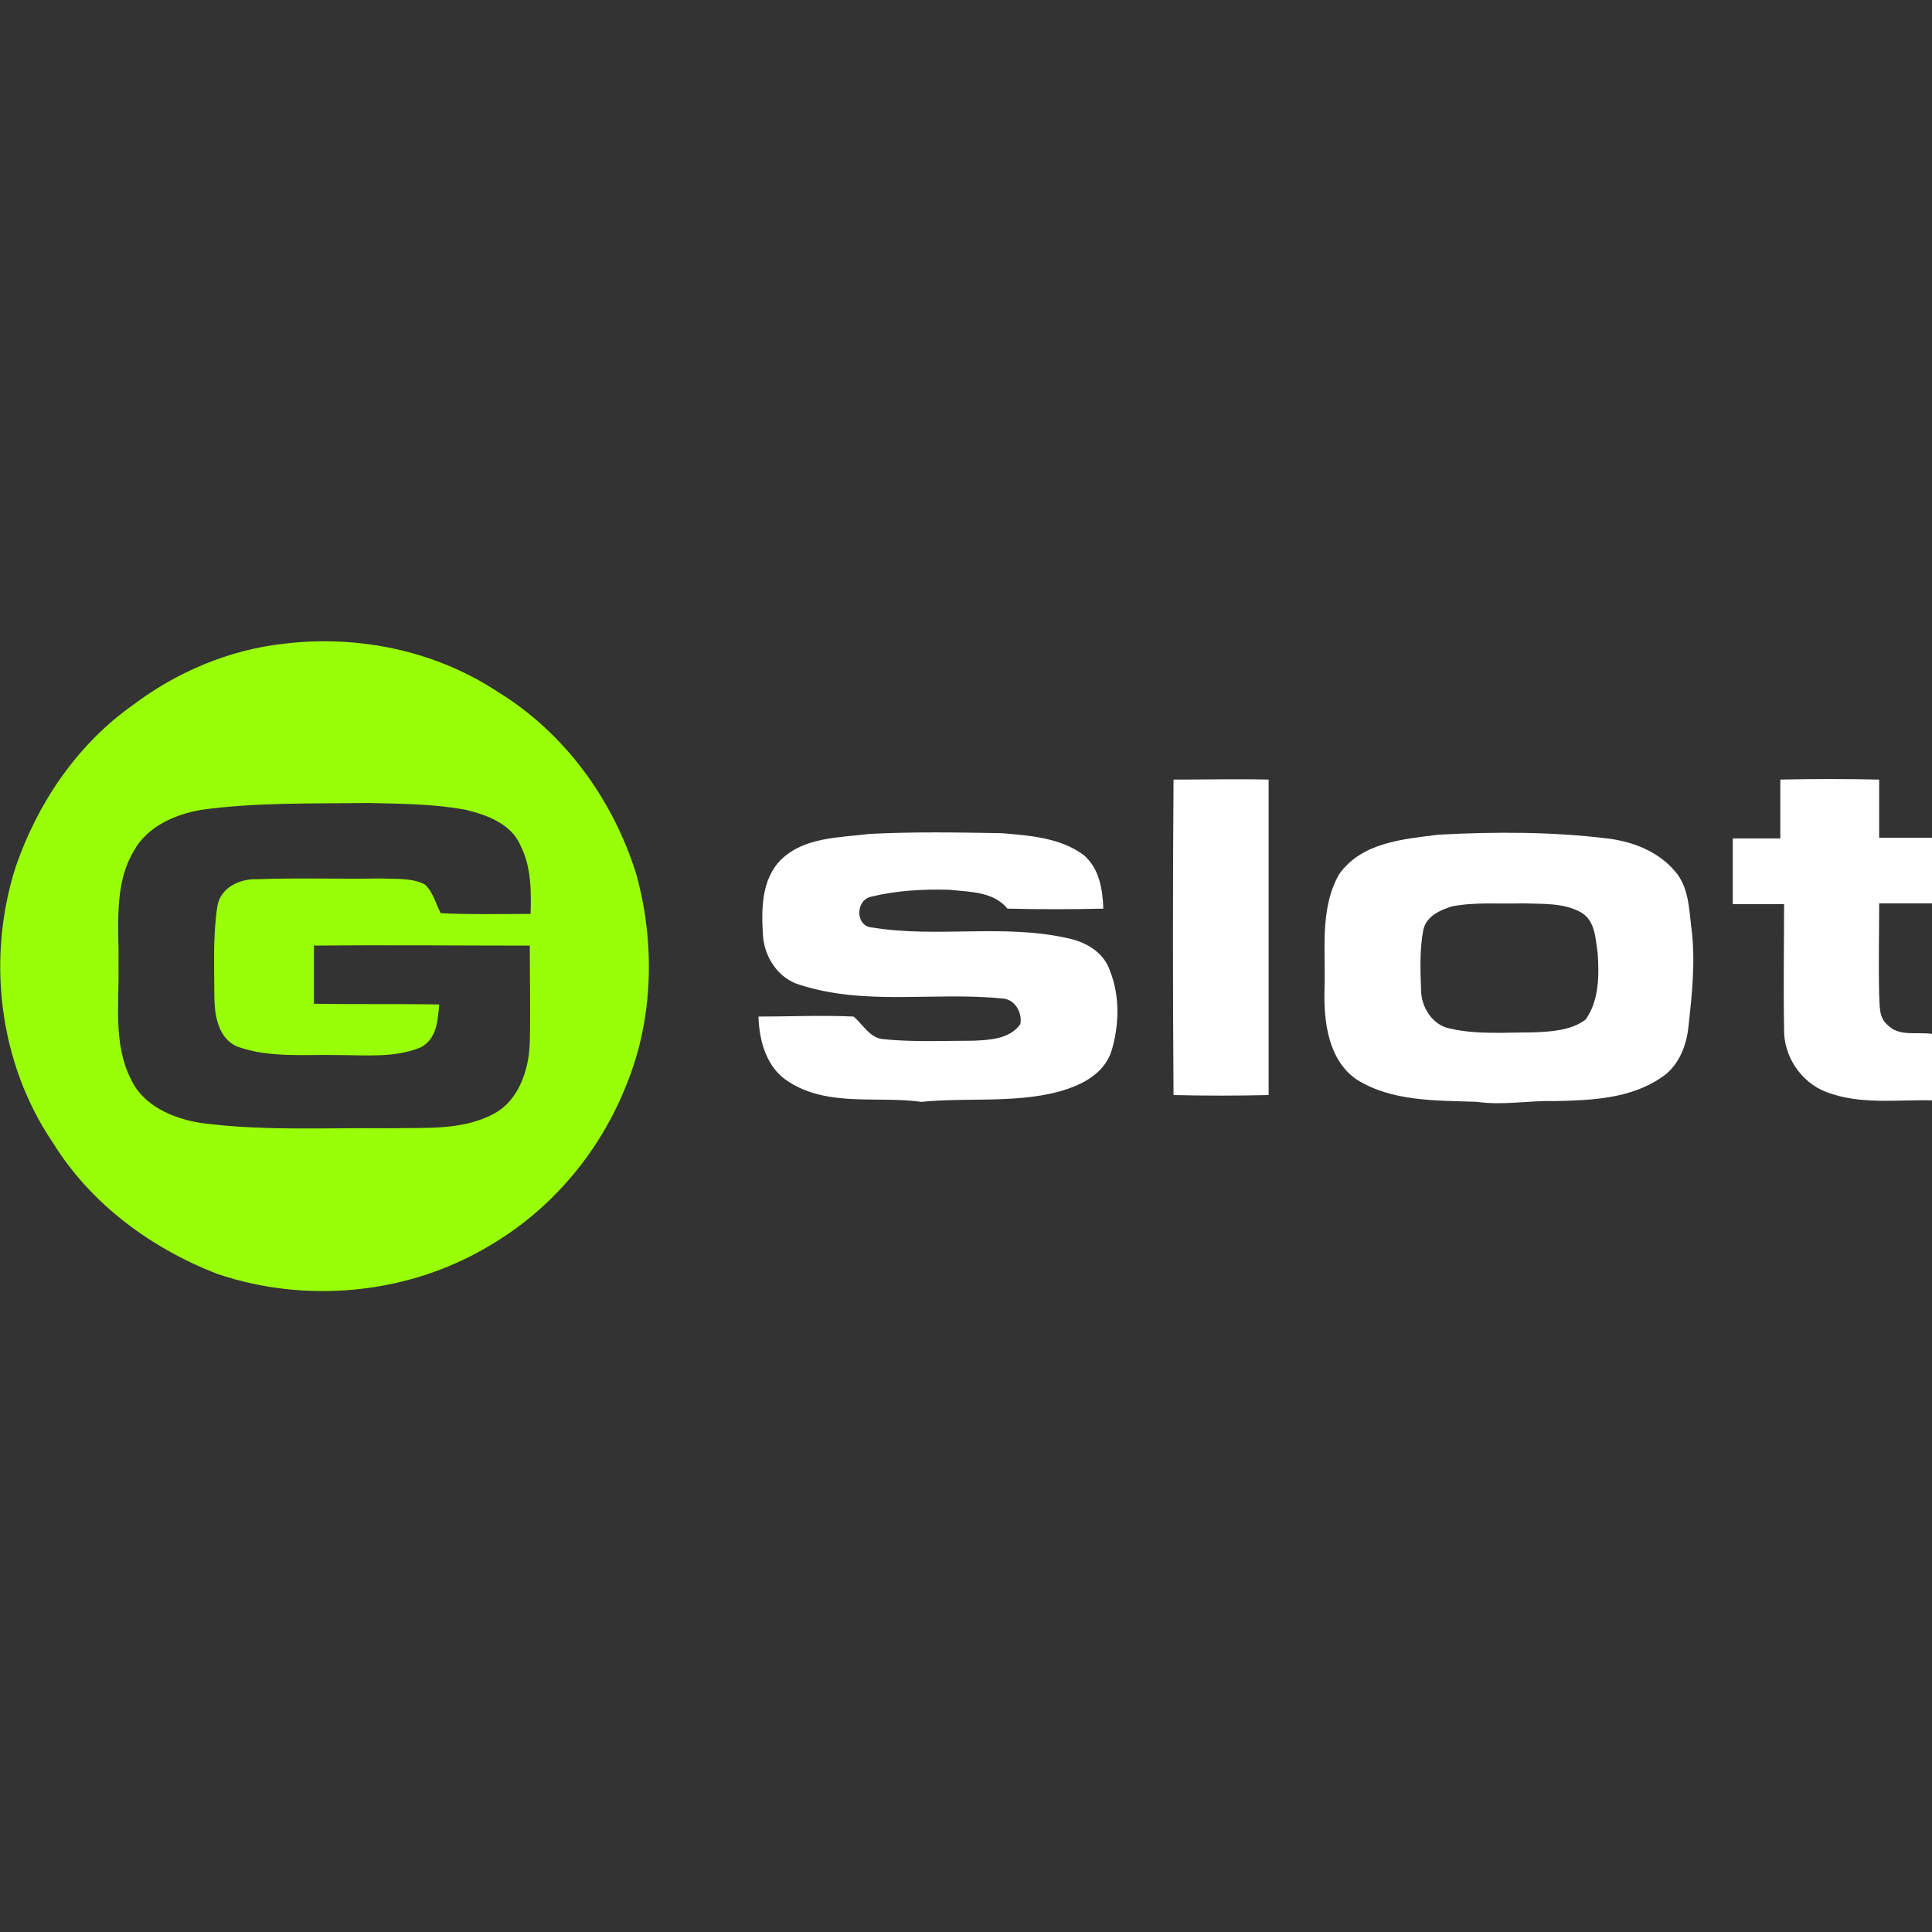 <svg:svg xmlns:svg="http://www.w3.org/2000/svg" height="810" id="Layer_1" style="enable-background:new 0 0 256 256;" version="1.1" viewBox="0 0 256 256" width="810" x="0px" xml:space="preserve" y="0px"><svg:rect x="0" y="0" width="256" height="256" fill="#333333" stroke="none"/><desc>schwesterseiten.com - Deutschlands f&#252;hrender Index f&#252;r Casino-Schwesterseite</desc><title>Gslot Casino auf https://schwesterseiten.com/gslot-com/</title><svg:style type="text/css">.st0{fill:#99FF09;} .st1{fill:#FFFFFF;}</svg:style><svg:g><svg:g><svg:g><svg:path class="st0" d="M37.6,85.3c9.8-1.2,20.1,0.9,28.4,6.4c8.8,5.4,15.2,14.2,18.3,24.1c2.5,9,2.3,19-1.2,27.7 c-3.5,9-9.9,16.7-18.3,21.6c-10.7,6.4-24.2,7.7-36,3.7C20,165.4,12,159.5,7,151.4c-7.2-10.6-8.8-24.5-4.9-36.6 c2.9-8.4,8.1-16.1,15.4-21.3C23.3,89.1,30.3,86.1,37.6,85.3z M26.7,107.3c-3.5,0.6-7.2,2.2-9,5.5c-2.7,4.6-1.9,10.1-2,15.2 c0.1,5-0.7,10.3,1.6,14.9c1.6,3.6,5.6,5.3,9.3,5.9c8.4,1.1,16.8,0.6,25.2,0.7c4.5-0.1,9.3,0.3,13.4-1.8c3.5-1.7,4.9-5.9,5-9.6 c0.1-4.2,0-8.5,0-12.8c-9.5,0-19.1-0.1-28.6,0c0,2.6,0,5.2,0,7.7c5.5,0.1,11.1,0,16.6,0.1c-0.2,2.1-0.3,4.6-2.5,5.7 c-3.4,1.4-7.3,1-10.9,1c-4.4-0.1-9.1,0.4-13.3-1.1c-2.7-1.1-3.1-4.4-3.1-6.9c0-3.9-0.2-7.8,0.4-11.7c0.4-2.5,3-3.7,5.3-3.6 c5.5-0.2,11,0,16.5-0.1c1.9,0.1,4-0.1,5.7,0.8c1.1,1,1.4,2.5,2.1,3.8c4,0.2,7.9,0.1,11.9,0.1c0.1-3,0.1-6.2-1.3-9 c-1.2-2.9-4.4-4.1-7.3-4.8c-4.3-0.8-8.7-0.8-13-0.9C41.4,106.5,34,106.3,26.7,107.3z"/></svg:g></svg:g><svg:g><svg:path class="st1" d="M155.5,103.3c4.2,0,8.4-0.1,12.6,0c0,13.9,0,27.9,0,41.8c-4.2,0.1-8.4,0.1-12.6,0 C155.4,131.2,155.4,117.2,155.5,103.3z"/><svg:path class="st1" d="M235.9,103.3c4.4-0.1,8.7-0.1,13.1,0c0,2.6,0,5.2,0,7.7c2.3,0,4.6,0,7,0c0,2.9,0,5.8,0,8.7c-2.3,0-4.6,0-7,0 c0,4-0.1,8.1,0,12.1c0.1,1.4-0.1,3,1.1,4c1.5,1.6,3.9,0.9,5.9,1.2c0,2.9,0,5.9,0,8.8c-4.7-0.1-9.6,0.6-14-1.1 c-3.4-1.3-5.7-4.8-5.6-8.4c-0.1-5.5,0-11,0-16.5c-2.3,0-4.5,0-6.8,0c0-2.9,0-5.8,0-8.7c2.1,0,4.2,0,6.3,0 C235.9,108.4,235.9,105.9,235.9,103.3z"/><svg:path class="st1" d="M103.5,113.9c3.1-3,7.7-2.9,11.7-3.4c5.8-0.3,11.7-0.2,17.5-0.1c3.7,0.3,7.8,0.6,10.9,2.9 c2.1,1.8,2.5,4.6,2.6,7.1c-4.2,0.1-8.5,0.1-12.7,0c-1.9-2.3-5-2.2-7.7-2.5c-3.5-0.1-7,0.1-10.3,0.9c-2.2,0.4-2.2,4,0.1,4.1 c8.5,1.4,17.3-0.5,25.8,1.4c2.5,0.5,4.9,1.9,5.7,4.4c1.3,3.3,1.2,7.1,0.2,10.5c-1,3.2-4.2,4.7-7.2,5.5c-5.9,1.5-12,0.7-18,1.3 c-5.8-0.8-12.3,0.7-17.5-2.6c-3-1.8-4-5.4-4.1-8.7c4.2,0,8.4-0.2,12.6,0c1.3,1.1,2.2,2.9,4,3c4,0.4,8,0.2,11.9,0.2 c2.1-0.1,4.8-0.2,6.2-2.2c0.3-1.6-0.8-3.4-2.5-3.4c-8.9-0.9-18,1-26.7-1.8c-2.8-0.8-4.7-3.6-4.9-6.5 C100.9,120.7,100.8,116.6,103.5,113.9z"/><svg:g><svg:path class="st1" d="M190.6,110.6c7.5-0.4,15-0.4,22.4,0.5c3.3,0.4,6.7,1.7,8.9,4.3c1.8,2,1.9,4.8,2.2,7.4 c0.6,4.5,0.1,9-0.4,13.5c-0.3,2.5-1.4,5.1-3.6,6.5c-4.1,2.8-9.3,3-14.1,3.1c-3.4-0.1-6.8,0.6-10.3,0.1c-5.4-0.2-11.3,0-16-3 c-3.7-2.6-4.3-7.6-4.2-11.8c0.2-5.1-0.7-10.6,1.9-15.3C180.4,111.6,185.9,111.2,190.6,110.6z M192.4,120.1 c-1.6,0.5-3.4,1.3-3.8,3.1c-0.5,2.6-0.4,5.3-0.3,8c0,2.2,1.5,4.7,3.9,5.1c3.5,0.8,7.2,0.5,10.8,0.5c2.4-0.1,5.1-0.2,7.1-1.7 c1.8-2.5,1.8-5.9,1.6-8.8c-0.3-1.9-0.3-4.3-2.2-5.4c-2.3-1.3-5.1-1.1-7.7-1.2C198.6,119.8,195.5,119.5,192.4,120.1z"/></svg:g></svg:g></svg:g></svg:svg>